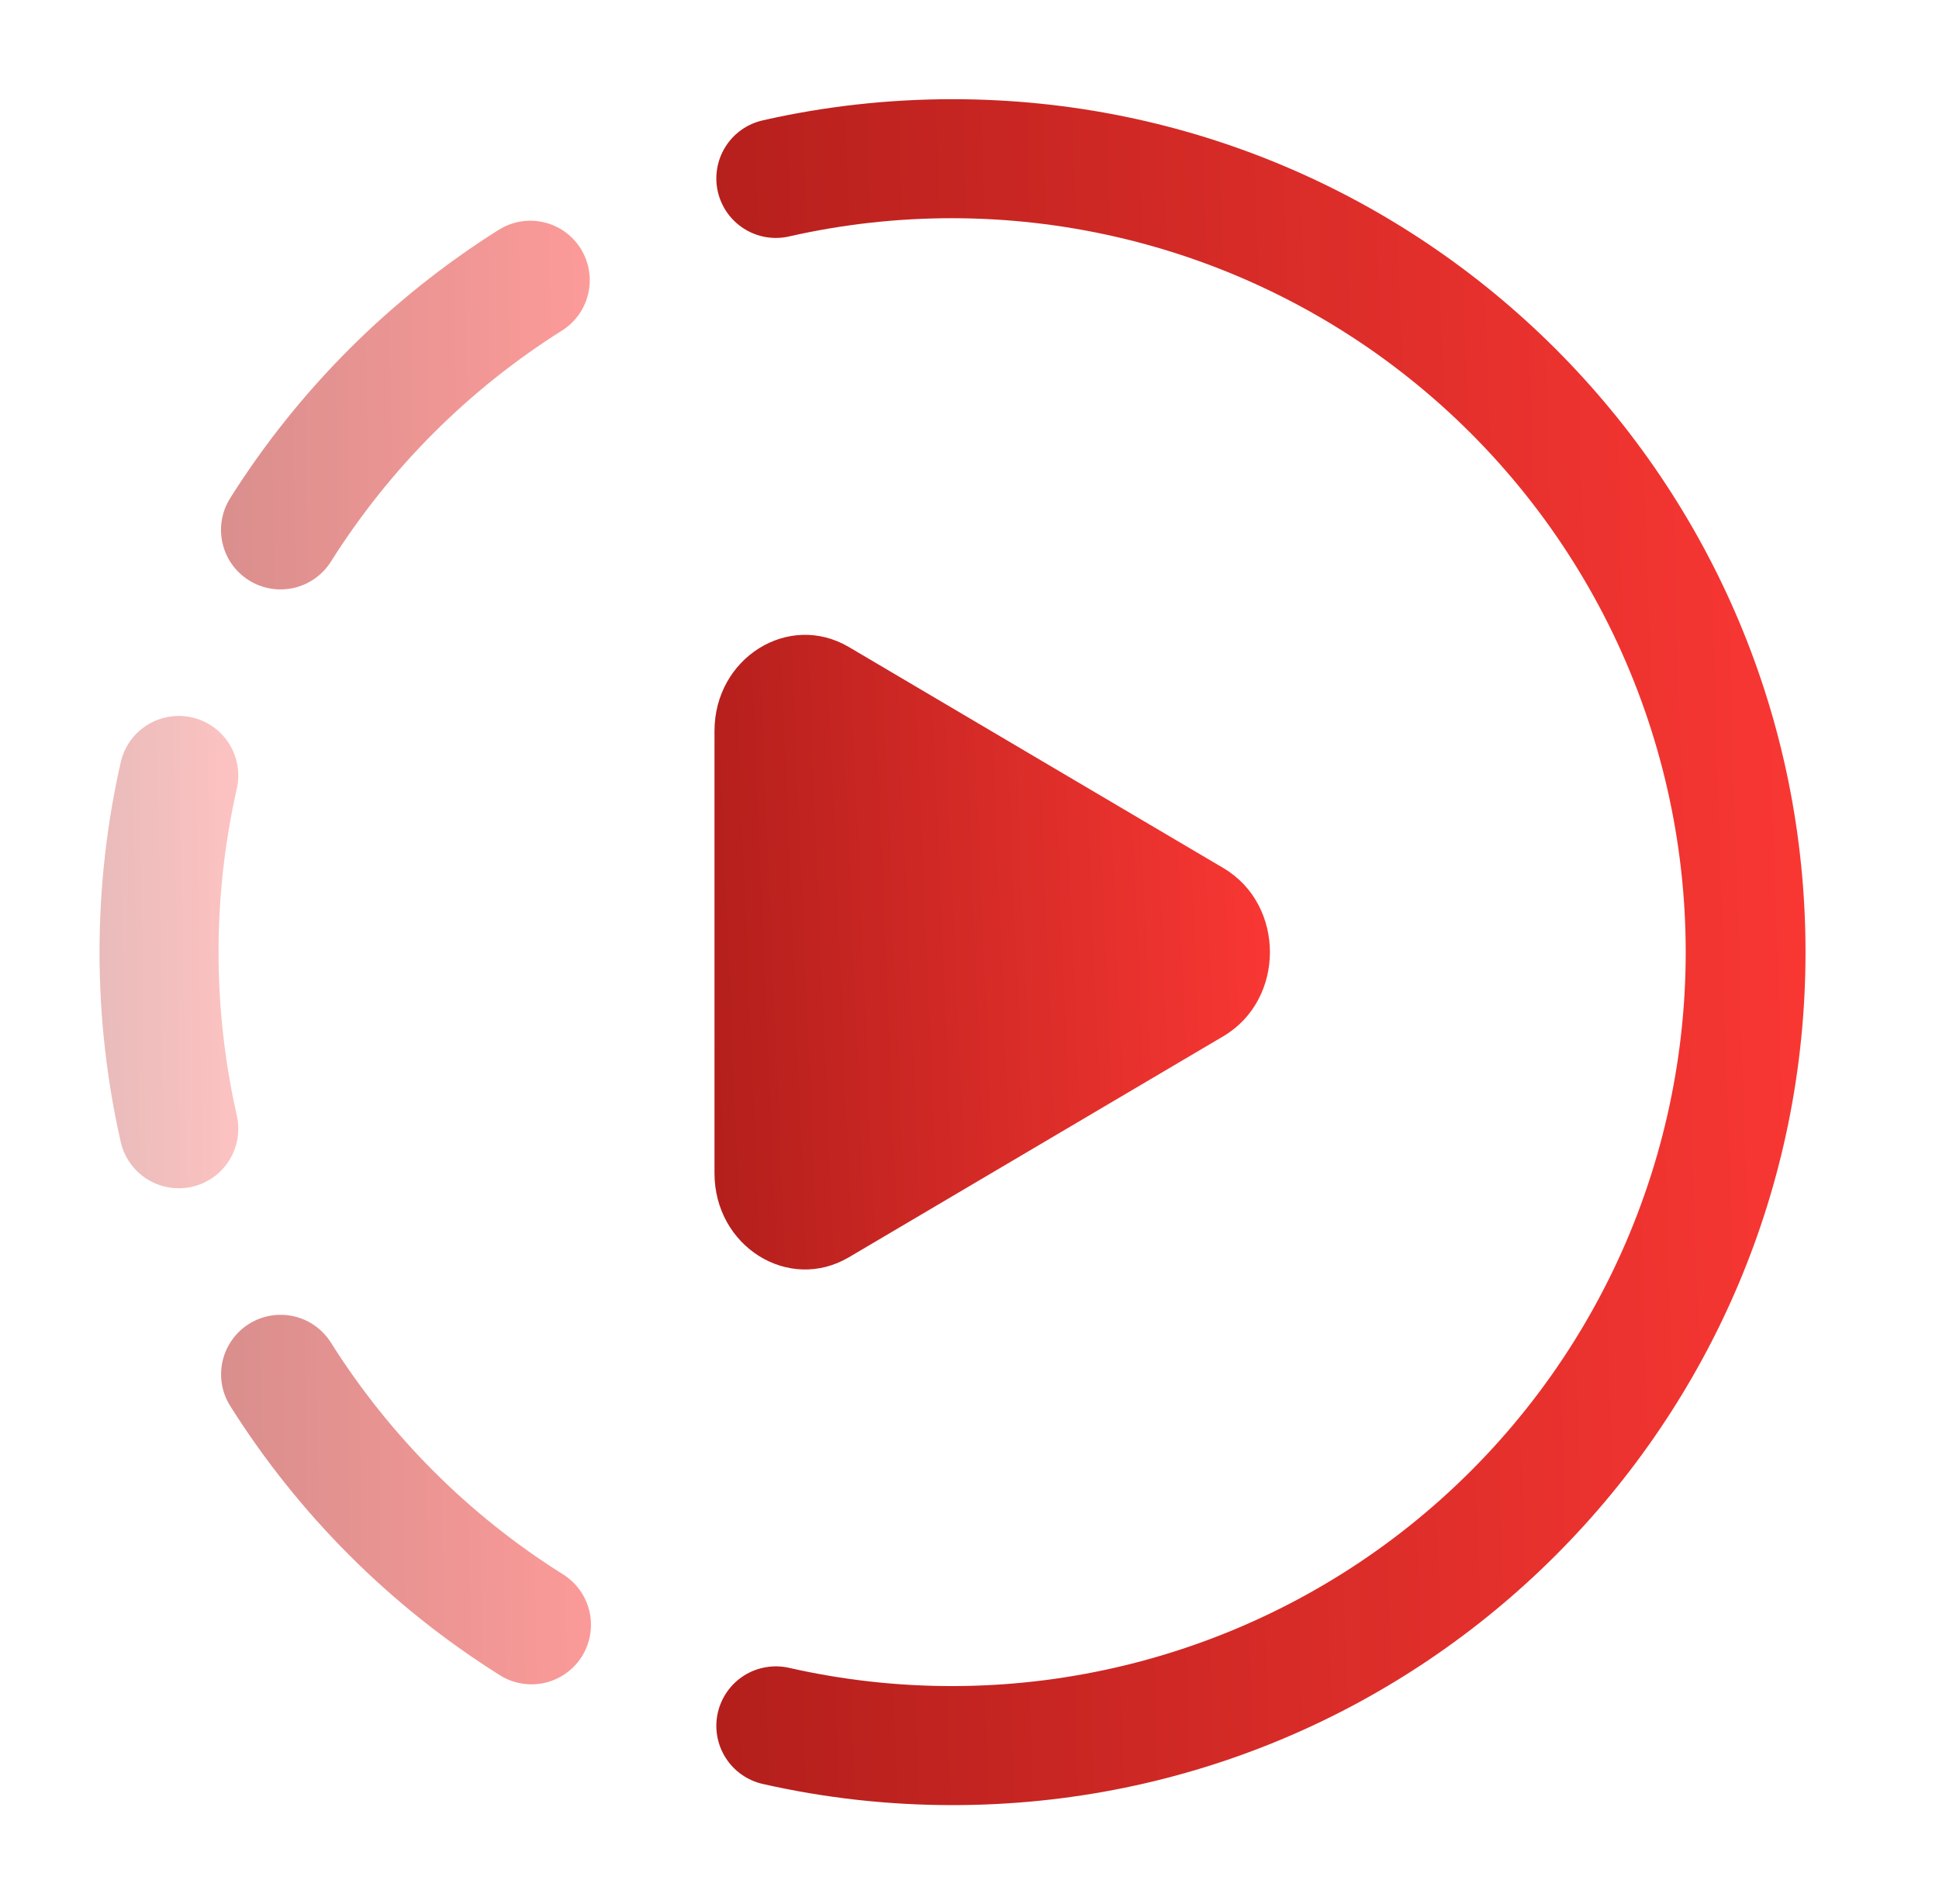 <svg width="56" height="55" viewBox="0 0 56 55" fill="none" xmlns="http://www.w3.org/2000/svg">
<path d="M22.026 3.477C23.791 3.076 25.626 2.865 27.51 2.865C41.116 2.865 52.145 13.895 52.145 27.5C52.145 41.106 41.116 52.136 27.51 52.136C25.626 52.136 23.791 51.925 22.026 51.524C21.806 51.474 21.598 51.381 21.414 51.25C21.23 51.12 21.073 50.954 20.953 50.763C20.832 50.572 20.751 50.359 20.713 50.136C20.675 49.914 20.681 49.686 20.731 49.466C20.782 49.246 20.874 49.038 21.005 48.853C21.136 48.669 21.301 48.512 21.492 48.392C21.683 48.272 21.896 48.191 22.119 48.153C22.341 48.115 22.569 48.121 22.789 48.171C25.893 48.876 29.116 48.874 32.218 48.163C35.321 47.453 38.224 46.053 40.711 44.067C43.199 42.081 45.207 39.561 46.588 36.693C47.968 33.825 48.685 30.683 48.685 27.5C48.685 24.317 47.968 21.175 46.588 18.307C45.207 15.439 43.199 12.919 40.711 10.933C38.224 8.947 35.321 7.547 32.218 6.837C29.116 6.127 25.893 6.124 22.789 6.829C22.345 6.931 21.878 6.851 21.492 6.608C21.106 6.365 20.833 5.979 20.731 5.535C20.63 5.09 20.71 4.623 20.953 4.237C21.195 3.851 21.582 3.578 22.026 3.477Z" fill="url(#paint0_linear_19_237)"/>
<path opacity="0.5" d="M16.769 7.178C17.012 7.563 17.091 8.03 16.99 8.474C16.89 8.918 16.616 9.304 16.231 9.547C13.535 11.245 11.255 13.525 9.557 16.221C9.314 16.606 8.928 16.88 8.484 16.981C8.039 17.082 7.572 17.003 7.187 16.76C6.801 16.517 6.527 16.131 6.426 15.687C6.324 15.242 6.404 14.775 6.647 14.389C8.62 11.259 11.27 8.61 14.402 6.639C14.787 6.396 15.254 6.317 15.698 6.418C16.142 6.519 16.526 6.792 16.769 7.178ZM7.188 38.239C7.573 37.996 8.04 37.917 8.484 38.017C8.928 38.118 9.314 38.392 9.557 38.777C11.255 41.473 13.535 43.755 16.231 45.453C16.427 45.571 16.599 45.726 16.734 45.911C16.87 46.095 16.967 46.305 17.021 46.528C17.074 46.751 17.082 46.982 17.045 47.208C17.008 47.434 16.926 47.65 16.804 47.844C16.682 48.038 16.522 48.206 16.334 48.337C16.146 48.468 15.934 48.561 15.71 48.609C15.486 48.657 15.255 48.66 15.03 48.617C14.805 48.575 14.591 48.488 14.4 48.361C11.269 46.389 8.621 43.739 6.649 40.608C6.406 40.223 6.327 39.757 6.428 39.312C6.529 38.868 6.802 38.482 7.188 38.239Z" fill="url(#paint1_linear_19_237)"/>
<path opacity="0.3" d="M6.84 22.779C6.941 22.334 6.861 21.868 6.618 21.482C6.376 21.096 5.989 20.822 5.545 20.721C5.1 20.62 4.634 20.7 4.248 20.942C3.862 21.185 3.588 21.571 3.487 22.016C3.086 23.78 2.875 25.616 2.875 27.5C2.875 29.384 3.086 31.217 3.487 32.981C3.588 33.426 3.861 33.812 4.247 34.056C4.633 34.298 5.099 34.378 5.544 34.278C5.988 34.177 6.375 33.903 6.618 33.517C6.861 33.132 6.94 32.665 6.84 32.221C6.489 30.672 6.312 29.088 6.312 27.5C6.312 25.875 6.496 24.296 6.84 22.779Z" fill="url(#paint2_linear_19_237)"/>
<path d="M35.334 25.073C37.124 26.132 37.124 28.868 35.334 29.927L24.517 36.313C22.776 37.34 20.635 36.002 20.635 33.884V21.115C20.635 18.998 22.776 17.662 24.517 18.688L35.334 25.073Z" fill="url(#paint3_linear_19_237)"/>
<defs>
<linearGradient id="paint0_linear_19_237" x1="54.151" y1="12.719" x2="13.628" y2="13.958" gradientUnits="userSpaceOnUse">
<stop stop-color="#FE3935"/>
<stop offset="1" stop-color="#A61A17"/>
</linearGradient>
<linearGradient id="paint1_linear_19_237" x1="17.749" y1="14.829" x2="3.974" y2="14.996" gradientUnits="userSpaceOnUse">
<stop stop-color="#FE3935"/>
<stop offset="1" stop-color="#A61A17"/>
</linearGradient>
<linearGradient id="paint2_linear_19_237" x1="7.138" y1="23.407" x2="1.972" y2="23.479" gradientUnits="userSpaceOnUse">
<stop stop-color="#FE3935"/>
<stop offset="1" stop-color="#A61A17"/>
</linearGradient>
<linearGradient id="paint3_linear_19_237" x1="37.699" y1="22.002" x2="17.052" y2="22.867" gradientUnits="userSpaceOnUse">
<stop stop-color="#FE3935"/>
<stop offset="1" stop-color="#A61A17"/>
</linearGradient>
</defs>
</svg>
